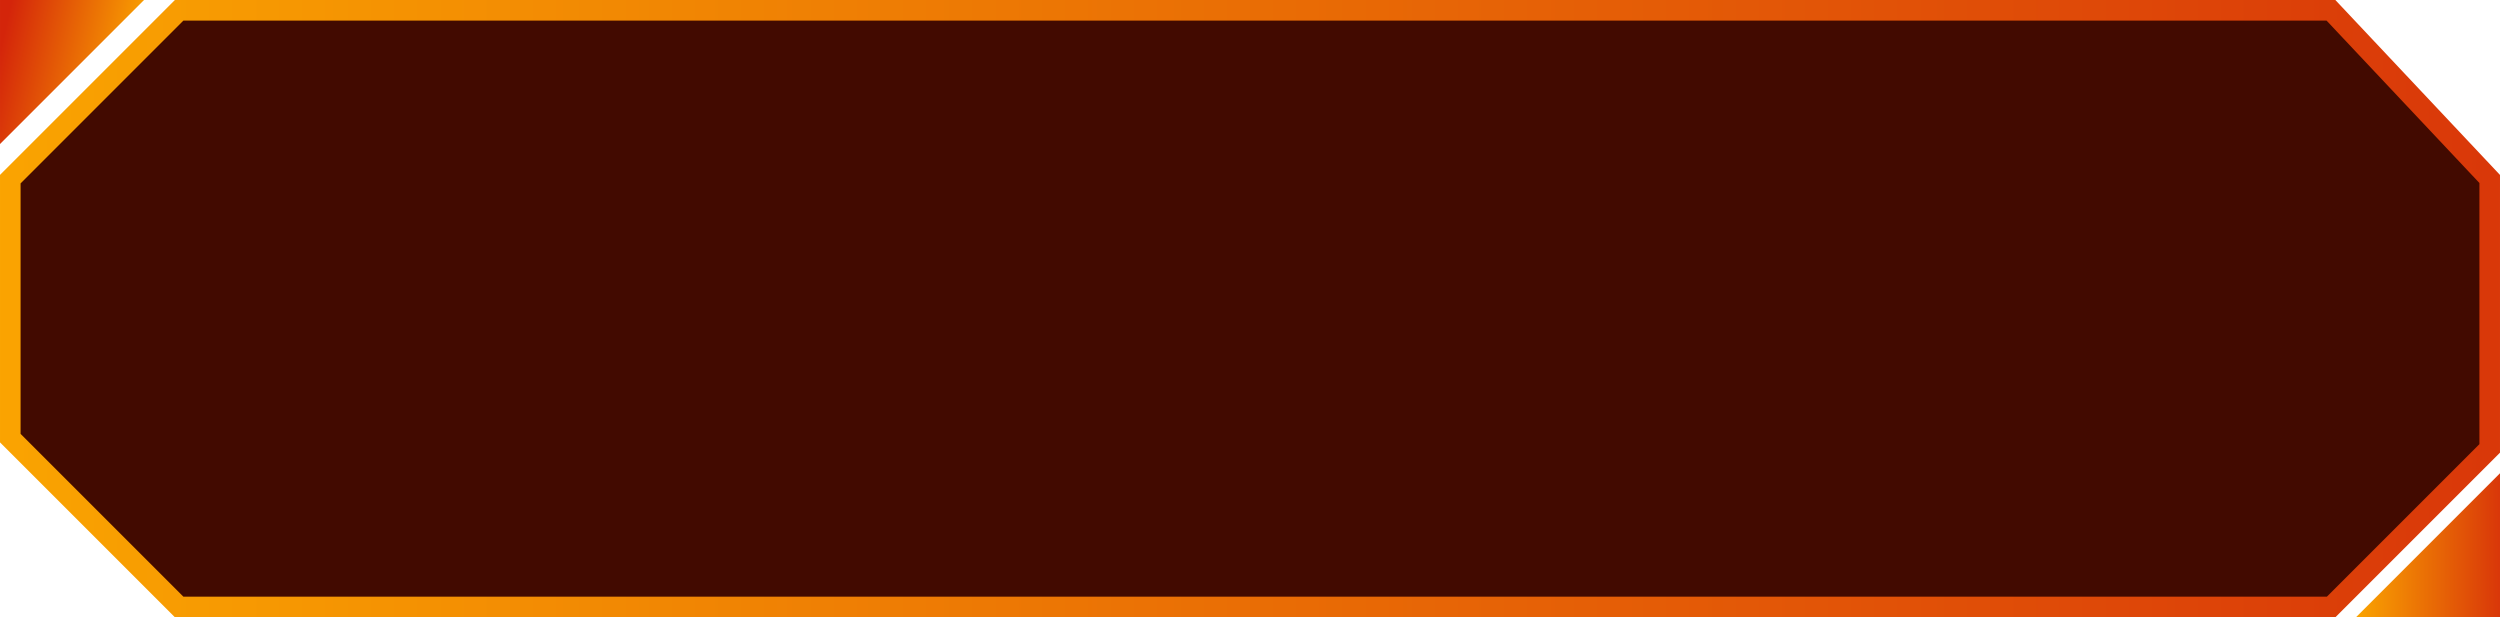 <?xml version="1.0" encoding="UTF-8"?>
<!DOCTYPE svg PUBLIC "-//W3C//DTD SVG 1.1//EN" "http://www.w3.org/Graphics/SVG/1.1/DTD/svg11.dtd">
<!-- Creator: CorelDRAW -->
<svg xmlns="http://www.w3.org/2000/svg" xml:space="preserve" width="64.294mm" height="15.875mm" version="1.1" style="shape-rendering:geometricPrecision; text-rendering:geometricPrecision; image-rendering:optimizeQuality; fill-rule:evenodd; clip-rule:evenodd"
viewBox="0 0 6429.38 1587.5"
 xmlns:xlink="http://www.w3.org/1999/xlink"
 xmlns:xodm="http://www.corel.com/coreldraw/odm/2003">
 <defs>
  <style type="text/css">
   <![CDATA[
    .fil0 {fill:#420A00;fill-rule:nonzero}
    .fil2 {fill:url(#id0);fill-rule:nonzero}
    .fil1 {fill:url(#id1);fill-rule:nonzero}
   ]]>
  </style>
  <linearGradient id="id0" gradientUnits="userSpaceOnUse" x1="-0" y1="129.65" x2="368.89" y2="216.08">
   <stop offset="0" style="stop-opacity:1; stop-color:#D4250A"/>
   <stop offset="1" style="stop-opacity:1; stop-color:#FDAD00"/>
  </linearGradient>
  <linearGradient id="id1" gradientUnits="objectBoundingBox" x1="99.997%" y1="57.143%" x2="0%" y2="57.143%">
   <stop offset="0" style="stop-opacity:1; stop-color:#D93709"/>
   <stop offset="1" style="stop-opacity:1; stop-color:#FAA401"/>
  </linearGradient>
 </defs>
 <g id="Layer_x0020_1">
  <g id="_105553719728768">
   <polygon class="fil0" points="26.46,460.75 460.75,26.46 5994.61,26.46 6402.92,460.29 6402.92,1153.21 5995.09,1561.04 460.75,1561.04 26.46,1126.75 "/>
   <path class="fil1" d="M7.75 442.04l442.04 -442.04 5556.16 0 423.43 449.89 0 714.28 -423.33 423.33 -5556.26 0 -449.79 -449.79 0 -687.92 7.75 -7.75zm463.96 -389.12l-418.79 418.79 0 644.08 418.79 418.79 5512.42 0 392.33 -392.33 0 -671.56 -393.19 -417.77 -5511.56 0z"/>
   <polygon class="fil1" points="6429.38,1587.5 6058.96,1587.5 6429.38,1217.08 "/>
   <polygon class="fil2" points="-0,0 370.42,0 -0,370.42 "/>
  </g>
 </g>
</svg>
